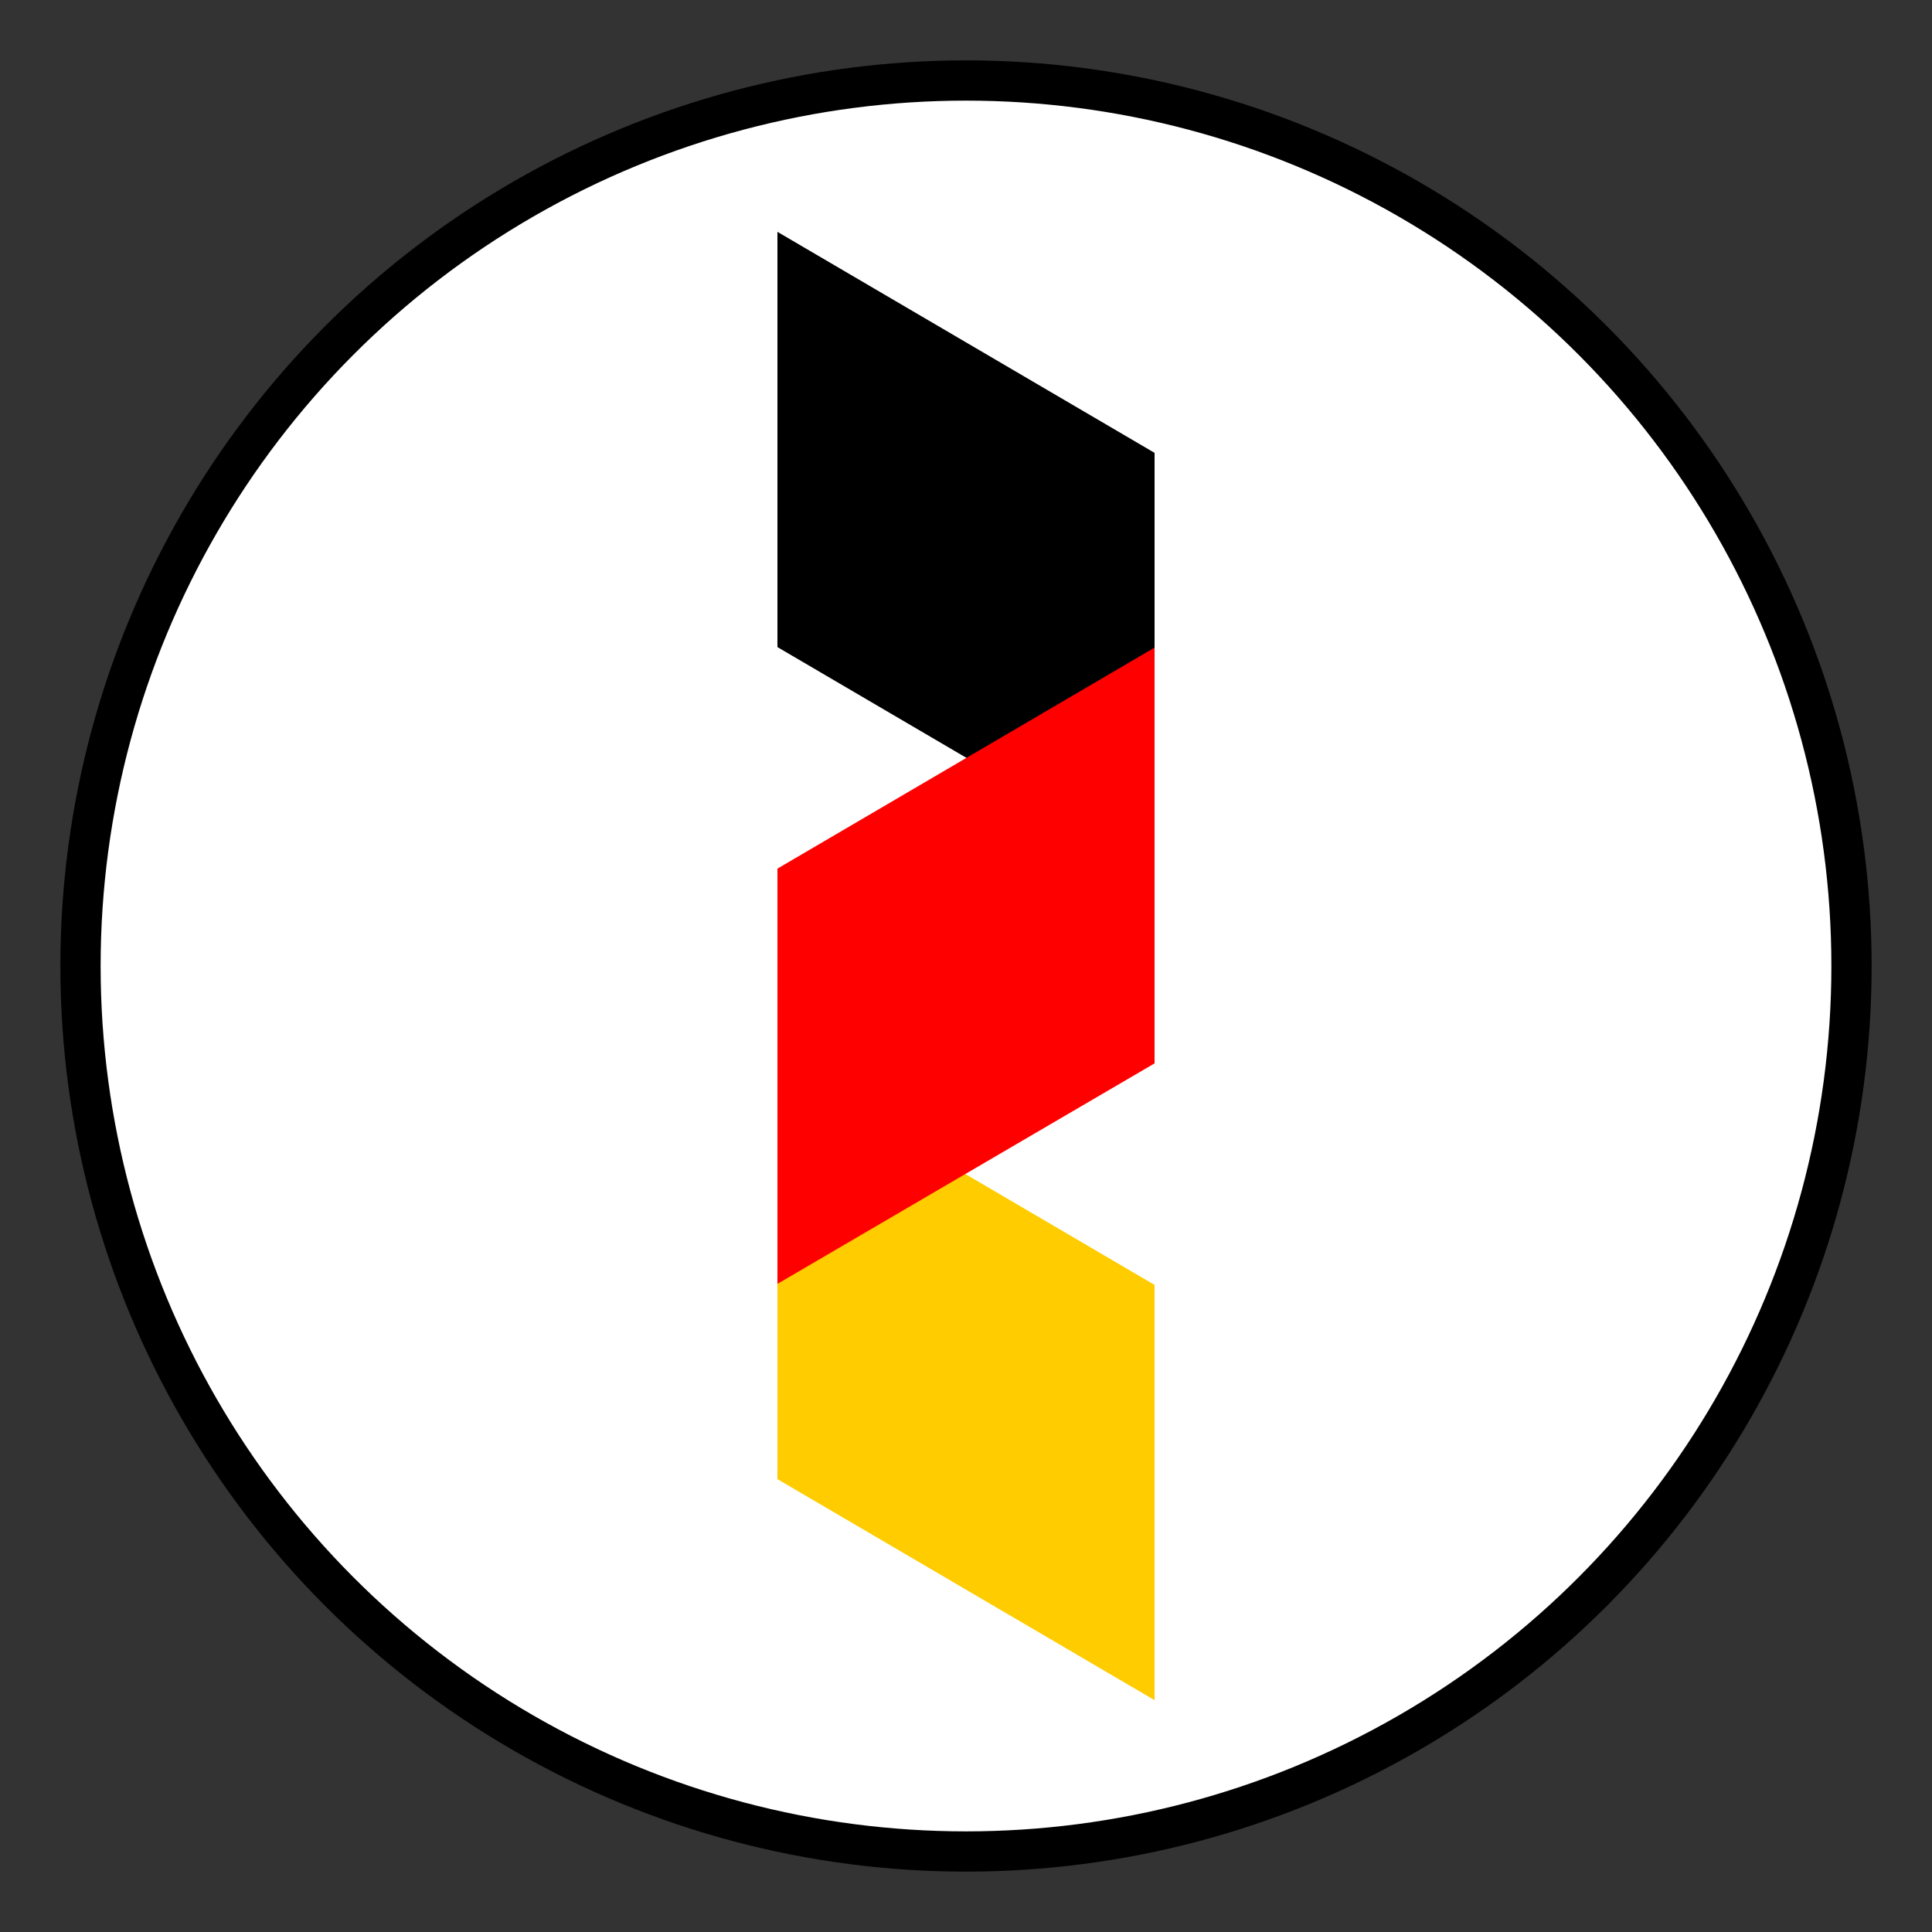 <svg xmlns="http://www.w3.org/2000/svg" xmlns:xlink="http://www.w3.org/1999/xlink" width="48" height="48" xml:space="preserve"><rect width="100%" height="100%" fill="#333333" stroke="none"/><symbol id="a" viewBox="-36.6 -142.5 73.1 285"><path fill="#fc0" d="m36.6-142.5-73.2 42.9V-19l73.2-42.9z"/><path d="m36.6 19-73.2 42.9v80.6l73.2-42.9z"/><path fill="red" d="m-36.6-61.7 73.2 42.8v80.7l-73.2-42.9z"/></symbol><circle cx="24" cy="24" r="22" fill="#fff" stroke="#000" stroke-miterlimit="10"/><use xlink:href="#a" width="73.1" height="285" x="-36.6" y="-142.5" transform="matrix(.128 0 0 -.128 24 24)" overflow="visible"/></svg>